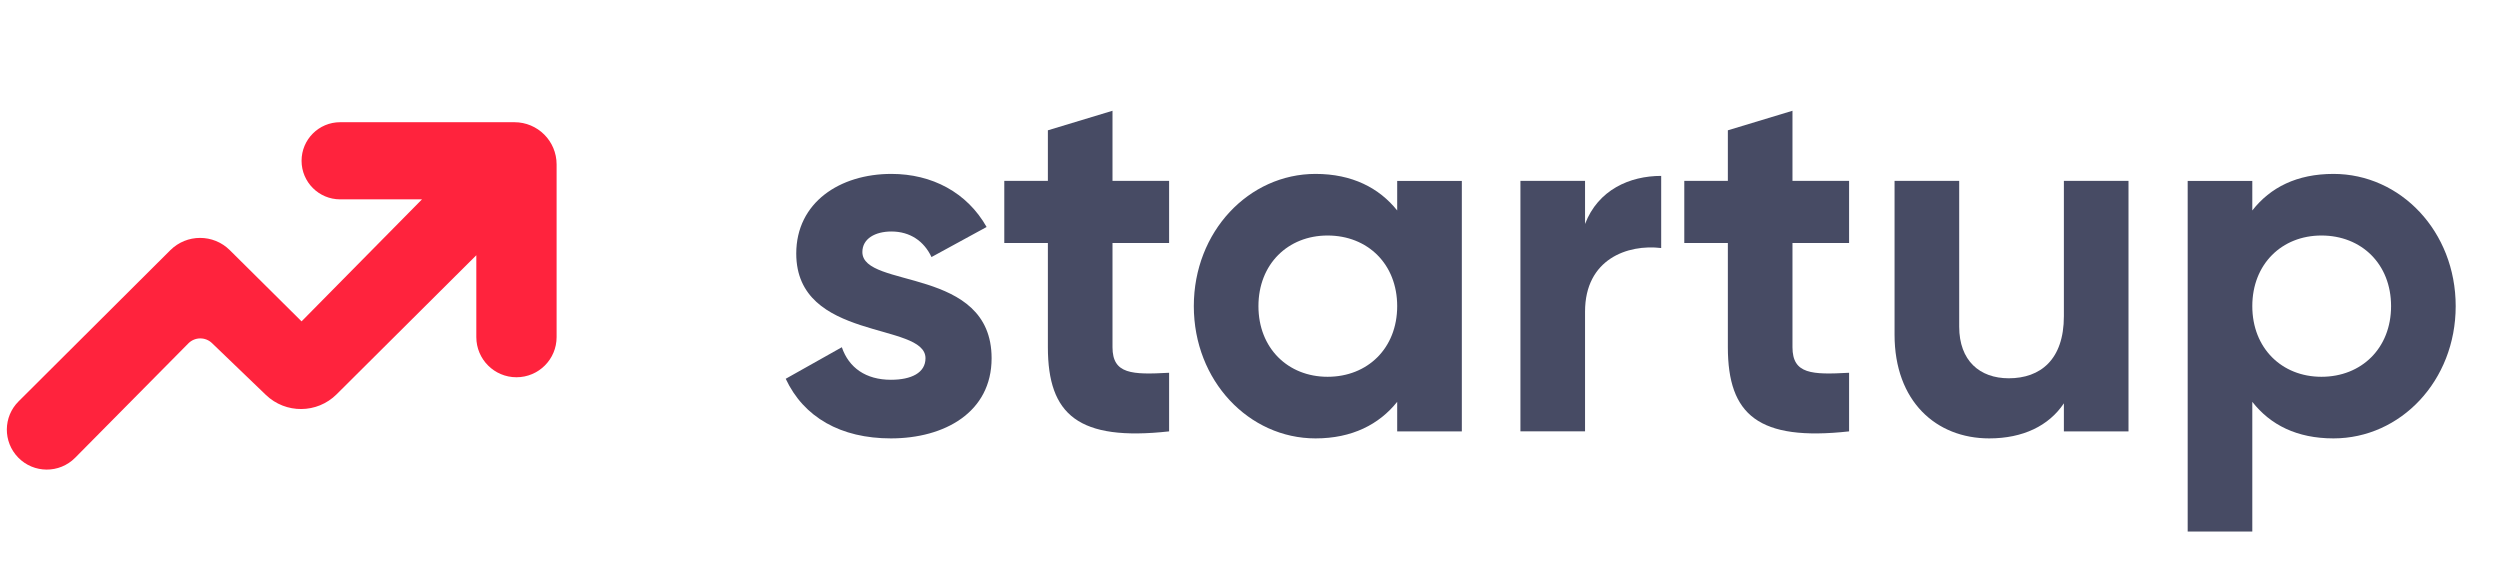 <svg width="112" height="26" viewBox="0 0 112 26" fill="none" xmlns="http://www.w3.org/2000/svg">
<path d="M104.539 7.791C107.546 7.791 110.015 10.371 110.015 13.715C110.015 17.059 107.546 19.64 104.539 19.64C102.901 19.64 101.711 19.034 100.903 18.002V23.814H98.008V8.105H100.903V9.429C101.711 8.396 102.901 7.791 104.539 7.791ZM104 16.88C105.796 16.88 107.12 15.6 107.12 13.715C107.12 11.83 105.796 10.551 104 10.551C102.227 10.551 100.903 11.83 100.903 13.715C100.903 15.6 102.227 16.88 104 16.88Z" fill="#474B64"/>
<path d="M92.462 8.104H95.357V19.326H92.462V18.069C91.789 19.079 90.622 19.64 89.118 19.64C86.739 19.64 84.876 17.979 84.876 14.994V8.104H87.772V14.635C87.772 16.161 88.692 16.947 89.993 16.947C91.407 16.947 92.462 16.116 92.462 14.164V8.104Z" fill="#474B64"/>
<path d="M82.839 10.887H80.303V15.555C80.303 16.767 81.178 16.79 82.839 16.7V19.326C78.777 19.774 77.408 18.585 77.408 15.555V10.887H75.456V8.104H77.408V5.838L80.303 4.962V8.104H82.839V10.887Z" fill="#474B64"/>
<path d="M71.01 10.034C71.593 8.508 73.007 7.88 74.421 7.88V11.112C72.917 10.932 71.01 11.605 71.01 13.962V19.325H68.115V8.104H71.01V10.034Z" fill="#474B64"/>
<path d="M62.594 8.105H65.49V19.326H62.594V18.002C61.787 19.012 60.575 19.64 58.936 19.64C55.952 19.64 53.483 17.059 53.483 13.715C53.483 10.371 55.952 7.791 58.936 7.791C60.575 7.791 61.787 8.419 62.594 9.429V8.105ZM59.475 16.88C61.27 16.88 62.594 15.6 62.594 13.715C62.594 11.83 61.27 10.551 59.475 10.551C57.702 10.551 56.378 11.83 56.378 13.715C56.378 15.6 57.702 16.88 59.475 16.88Z" fill="#474B64"/>
<path d="M52.376 10.887H49.84V15.555C49.84 16.767 50.715 16.79 52.376 16.7V19.326C48.314 19.774 46.945 18.585 46.945 15.555V10.887H44.992V8.104H46.945V5.838L49.84 4.962V8.104H52.376V10.887Z" fill="#474B64"/>
<path d="M38.634 11.291C38.634 12.952 44.424 11.92 44.424 16.049C44.424 18.473 42.314 19.64 39.913 19.64C37.669 19.64 36.008 18.698 35.2 16.969L37.714 15.556C38.028 16.476 38.791 17.014 39.913 17.014C40.833 17.014 41.462 16.7 41.462 16.049C41.462 14.411 35.672 15.309 35.672 11.359C35.672 9.07 37.624 7.791 39.935 7.791C41.753 7.791 43.324 8.621 44.2 10.169L41.731 11.516C41.394 10.798 40.766 10.371 39.935 10.371C39.217 10.371 38.634 10.686 38.634 11.291Z" fill="#474B64"/>
<path d="M8.437 15.385L3.367 20.507C2.662 21.219 1.511 21.214 0.813 20.496C0.13 19.793 0.138 18.672 0.833 17.981L7.63 11.209C8.366 10.476 9.556 10.474 10.294 11.206L13.51 14.397L18.905 8.931H15.238C14.284 8.931 13.51 8.157 13.51 7.203C13.51 6.249 14.284 5.475 15.238 5.475H23.047C24.09 5.475 24.936 6.321 24.936 7.364V15.102C24.936 16.096 24.131 16.901 23.137 16.901C22.144 16.901 21.339 16.096 21.339 15.102V11.435L15.081 17.664C14.208 18.534 12.8 18.546 11.911 17.692L9.498 15.372C9.2 15.085 8.727 15.091 8.437 15.385Z" fill="#FF233D"/>
</svg>
